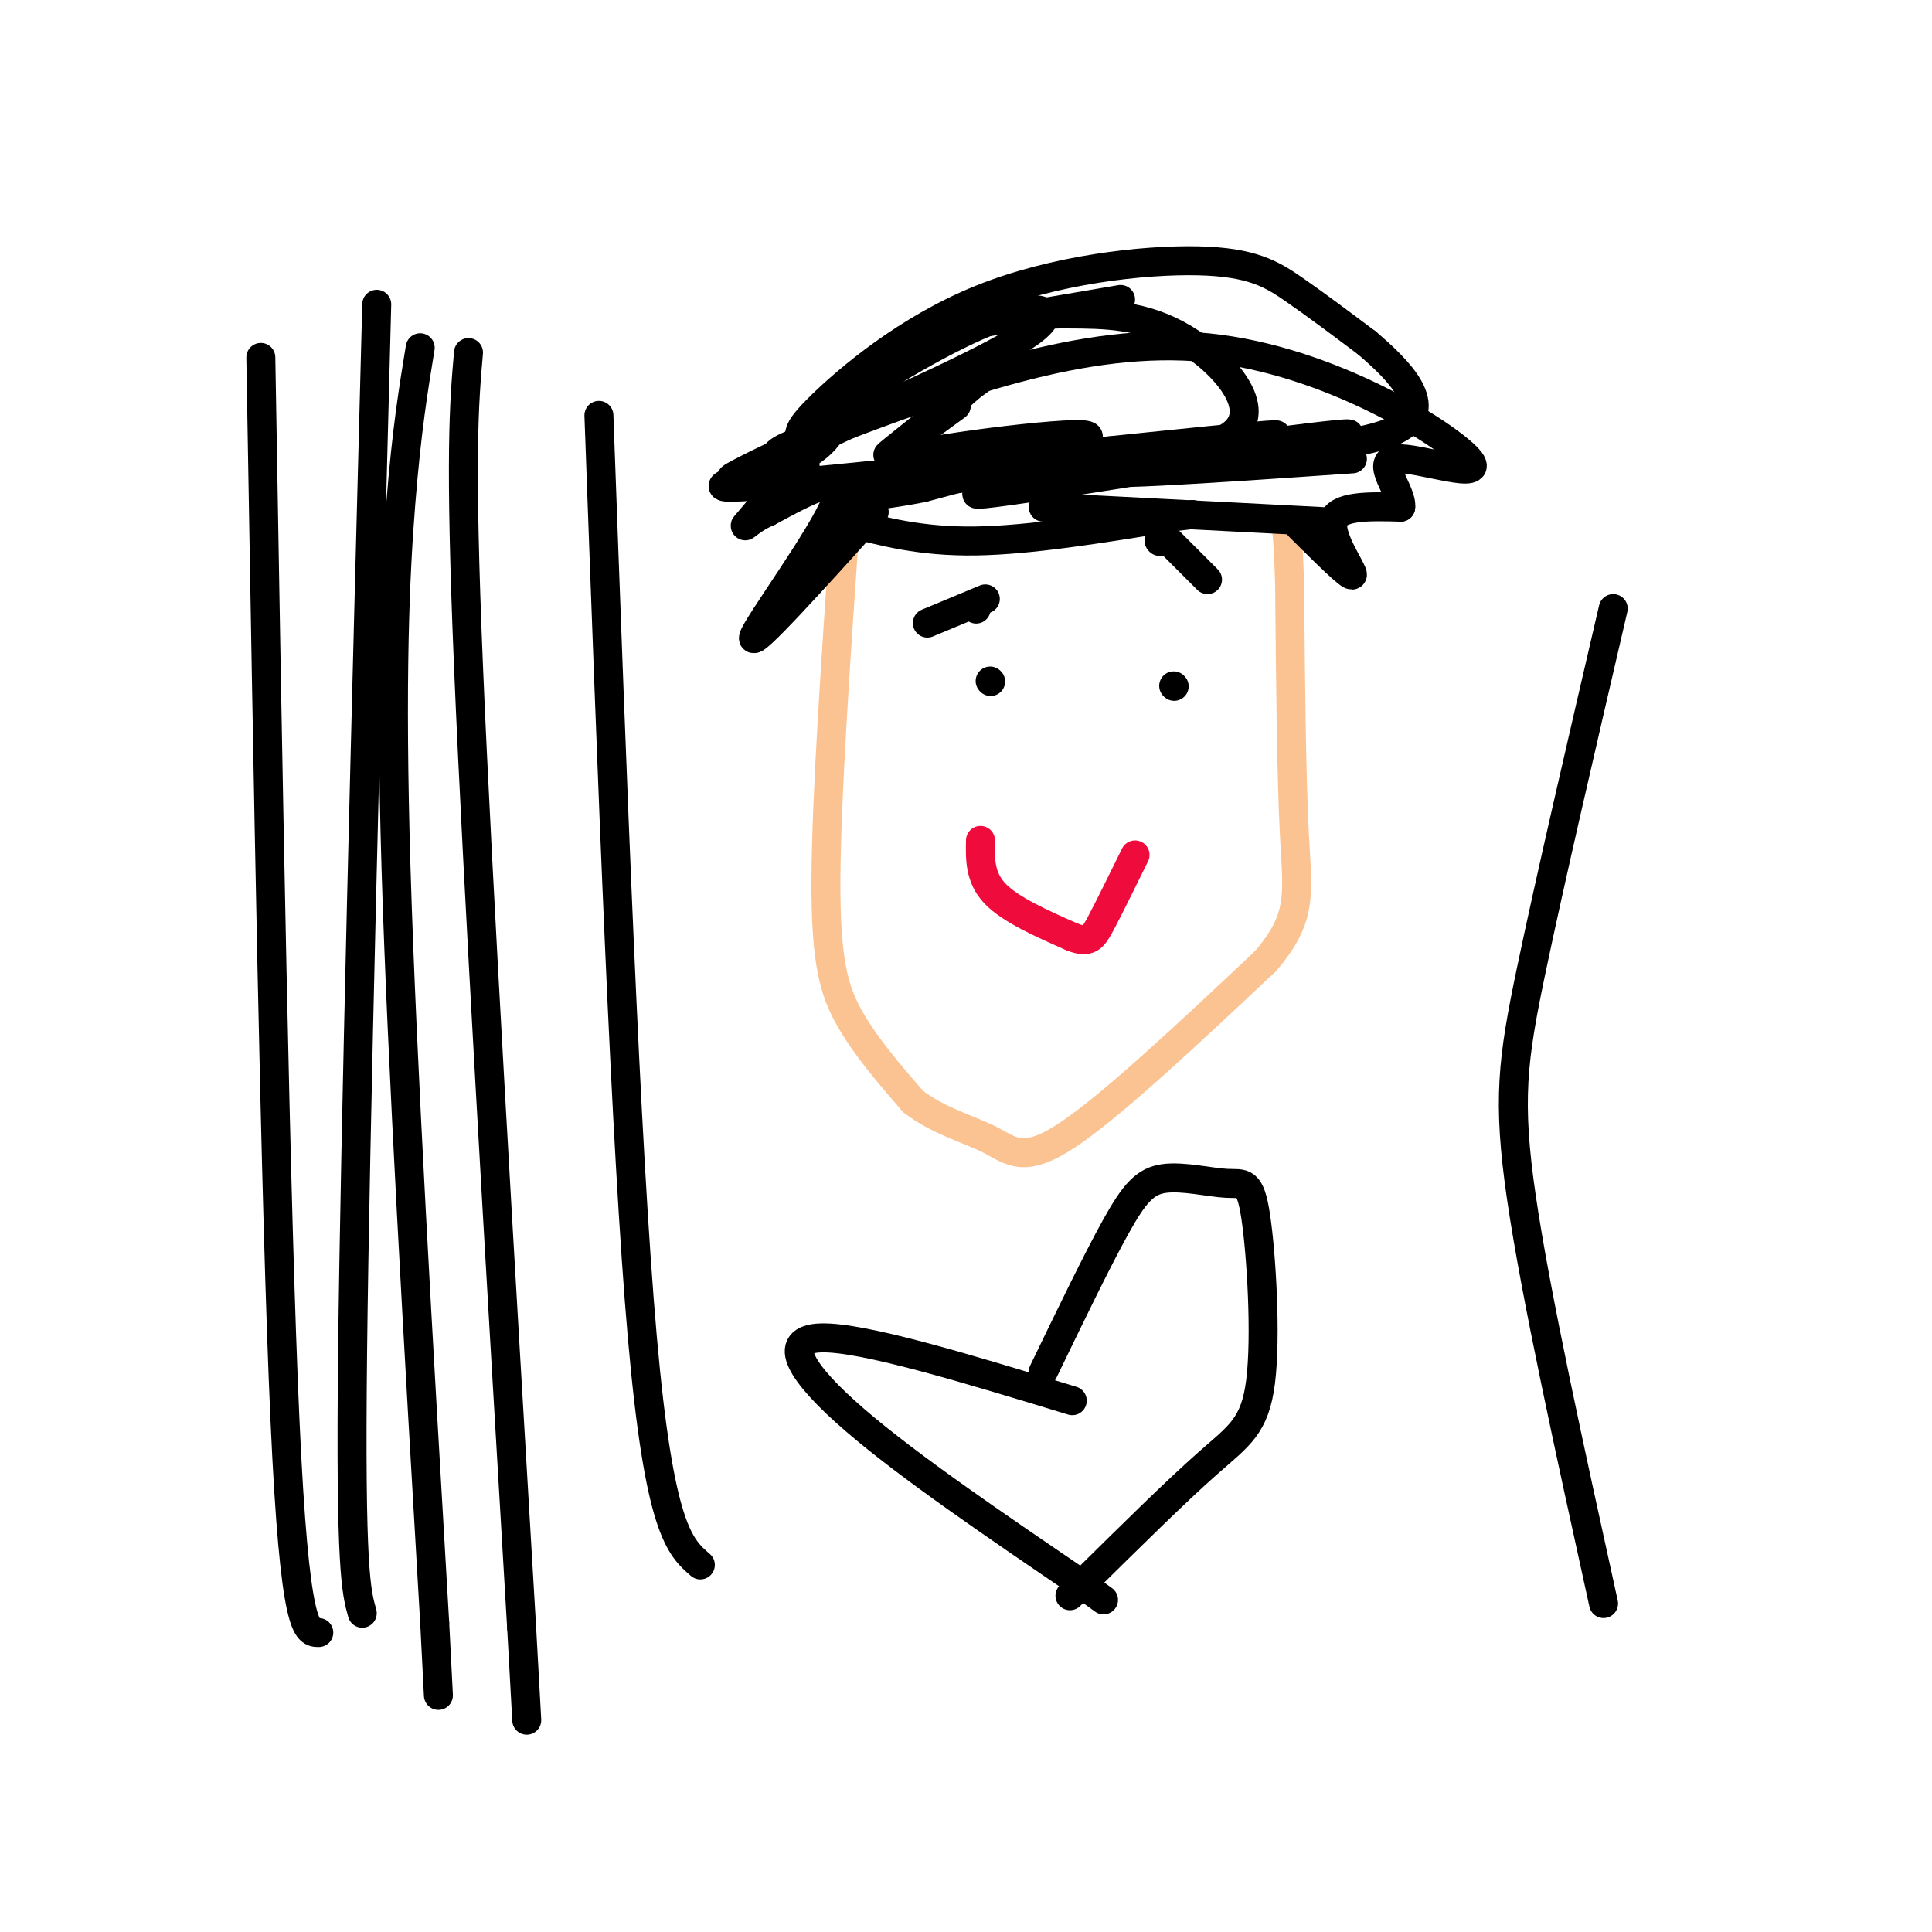 <svg viewBox='0 0 400 400' version='1.1' xmlns='http://www.w3.org/2000/svg' xmlns:xlink='http://www.w3.org/1999/xlink'><g fill='none' stroke='#FCC392' stroke-width='6' stroke-linecap='round' stroke-linejoin='round'><path d='M175,108c-1.956,28.400 -3.911,56.800 -4,74c-0.089,17.200 1.689,23.200 5,29c3.311,5.800 8.156,11.400 13,17'/><path d='M189,228c5.167,4.071 11.583,5.750 16,8c4.417,2.250 6.833,5.071 16,-1c9.167,-6.071 25.083,-21.036 41,-36'/><path d='M262,199c7.756,-9.067 6.644,-13.733 6,-26c-0.644,-12.267 -0.822,-32.133 -1,-52'/><path d='M267,121c-0.333,-10.833 -0.667,-11.917 -1,-13'/></g>
<g fill='none' stroke='#000000' stroke-width='6' stroke-linecap='round' stroke-linejoin='round'><path d='M205,141c0.000,0.000 0.100,0.100 0.1,0.1'/><path d='M243,142c0.000,0.000 0.100,0.100 0.1,0.1'/><path d='M202,126c0.000,0.000 0.100,0.100 0.1,0.1'/><path d='M192,129c0.000,0.000 12.000,-5.000 12,-5'/><path d='M240,112c0.000,0.000 0.100,0.100 0.1,0.1'/><path d='M241,111c0.000,0.000 9.000,9.000 9,9'/></g>
<g fill='none' stroke='#F00B3D' stroke-width='6' stroke-linecap='round' stroke-linejoin='round'><path d='M203,174c-0.083,3.833 -0.167,7.667 3,11c3.167,3.333 9.583,6.167 16,9'/><path d='M222,194c3.511,1.356 4.289,0.244 6,-3c1.711,-3.244 4.356,-8.622 7,-14'/></g>
<g fill='none' stroke='#000000' stroke-width='6' stroke-linecap='round' stroke-linejoin='round'><path d='M181,106c-12.756,14.133 -25.511,28.267 -25,26c0.511,-2.267 14.289,-20.933 17,-28c2.711,-7.067 -5.644,-2.533 -14,2'/><path d='M159,106c-3.710,1.518 -5.986,4.312 -4,2c1.986,-2.312 8.234,-9.730 10,-13c1.766,-3.270 -0.949,-2.392 -6,0c-5.051,2.392 -12.437,6.298 -3,2c9.437,-4.298 35.696,-16.799 46,-21c10.304,-4.201 4.652,-0.100 -1,4'/><path d='M201,80c-4.556,4.178 -15.444,12.622 -17,14c-1.556,1.378 6.222,-4.311 14,-10'/><path d='M269,109c5.400,5.378 10.800,10.756 11,10c0.200,-0.756 -4.800,-7.644 -4,-11c0.800,-3.356 7.400,-3.178 14,-3'/><path d='M290,105c0.424,-3.153 -5.515,-9.536 -1,-10c4.515,-0.464 19.485,4.990 15,0c-4.485,-4.990 -28.424,-20.426 -54,-23c-25.576,-2.574 -52.788,7.713 -80,18'/><path d='M170,90c-14.167,4.167 -9.583,5.583 -5,7'/><path d='M175,108c7.833,2.083 15.667,4.167 27,4c11.333,-0.167 26.167,-2.583 41,-5'/><path d='M243,107c6.833,-0.833 3.417,-0.417 0,0'/><path d='M216,105c0.000,0.000 58.000,3.000 58,3'/><path d='M280,95c-29.619,2.048 -59.238,4.095 -51,2c8.238,-2.095 54.333,-8.333 50,-7c-4.333,1.333 -59.095,10.238 -73,12c-13.905,1.762 13.048,-3.619 40,-9'/><path d='M246,93c11.531,-1.915 20.359,-2.204 4,-1c-16.359,1.204 -57.904,3.901 -62,3c-4.096,-0.901 29.258,-5.400 36,-5c6.742,0.400 -13.129,5.700 -33,11'/><path d='M191,101c-12.868,2.538 -28.539,3.385 -6,0c22.539,-3.385 83.289,-11.000 79,-11c-4.289,0.000 -73.616,7.615 -100,10c-26.384,2.385 -9.824,-0.462 -1,-4c8.824,-3.538 9.912,-7.769 11,-12'/><path d='M174,84c8.012,-5.857 22.542,-14.500 32,-18c9.458,-3.500 13.845,-1.857 7,3c-6.845,4.857 -24.923,12.929 -43,21'/><path d='M167,101c-0.203,-3.492 -0.407,-6.985 -1,-9c-0.593,-2.015 -1.576,-2.554 4,-8c5.576,-5.446 17.711,-15.800 33,-22c15.289,-6.200 33.732,-8.246 45,-8c11.268,0.246 15.362,2.785 20,6c4.638,3.215 9.819,7.108 15,11'/><path d='M283,71c6.378,5.444 14.822,13.556 6,18c-8.822,4.444 -34.911,5.222 -61,6'/><path d='M228,95c-3.024,0.929 19.917,0.250 27,-5c7.083,-5.250 -1.690,-15.071 -10,-20c-8.310,-4.929 -16.155,-4.964 -24,-5'/><path d='M221,65c-9.289,-0.111 -20.511,2.111 -19,2c1.511,-0.111 15.756,-2.556 30,-5'/><path d='M216,284c5.558,-11.506 11.117,-23.013 15,-30c3.883,-6.987 6.091,-9.455 10,-10c3.909,-0.545 9.520,0.832 13,1c3.480,0.168 4.830,-0.872 6,7c1.170,7.872 2.161,24.658 1,34c-1.161,9.342 -4.475,11.241 -11,17c-6.525,5.759 -16.263,15.380 -26,25'/><path d='M224,328c-4.333,4.167 -2.167,2.083 0,0'/><path d='M222,290c-21.689,-6.622 -43.378,-13.244 -52,-13c-8.622,0.244 -4.178,7.356 7,17c11.178,9.644 29.089,21.822 47,34'/><path d='M224,328c7.833,5.667 3.917,2.833 0,0'/><path d='M334,126c-6.578,28.311 -13.156,56.622 -17,75c-3.844,18.378 -4.956,26.822 -2,47c2.956,20.178 9.978,52.089 17,84'/><path d='M124,86c2.750,75.667 5.500,151.333 9,191c3.500,39.667 7.750,43.333 12,47'/><path d='M97,73c-0.917,10.500 -1.833,21.000 0,65c1.833,44.000 6.417,121.500 11,199'/><path d='M108,337c1.833,33.167 0.917,16.583 0,0'/><path d='M87,72c-1.400,8.533 -2.800,17.067 -4,32c-1.200,14.933 -2.200,36.267 -1,76c1.200,39.733 4.600,97.867 8,156'/><path d='M90,336c1.333,26.000 0.667,13.000 0,0'/><path d='M78,63c-2.250,85.917 -4.500,171.833 -5,217c-0.500,45.167 0.750,49.583 2,54'/><path d='M54,74c1.500,88.000 3.000,176.000 5,220c2.000,44.000 4.500,44.000 7,44'/></g>
</svg>